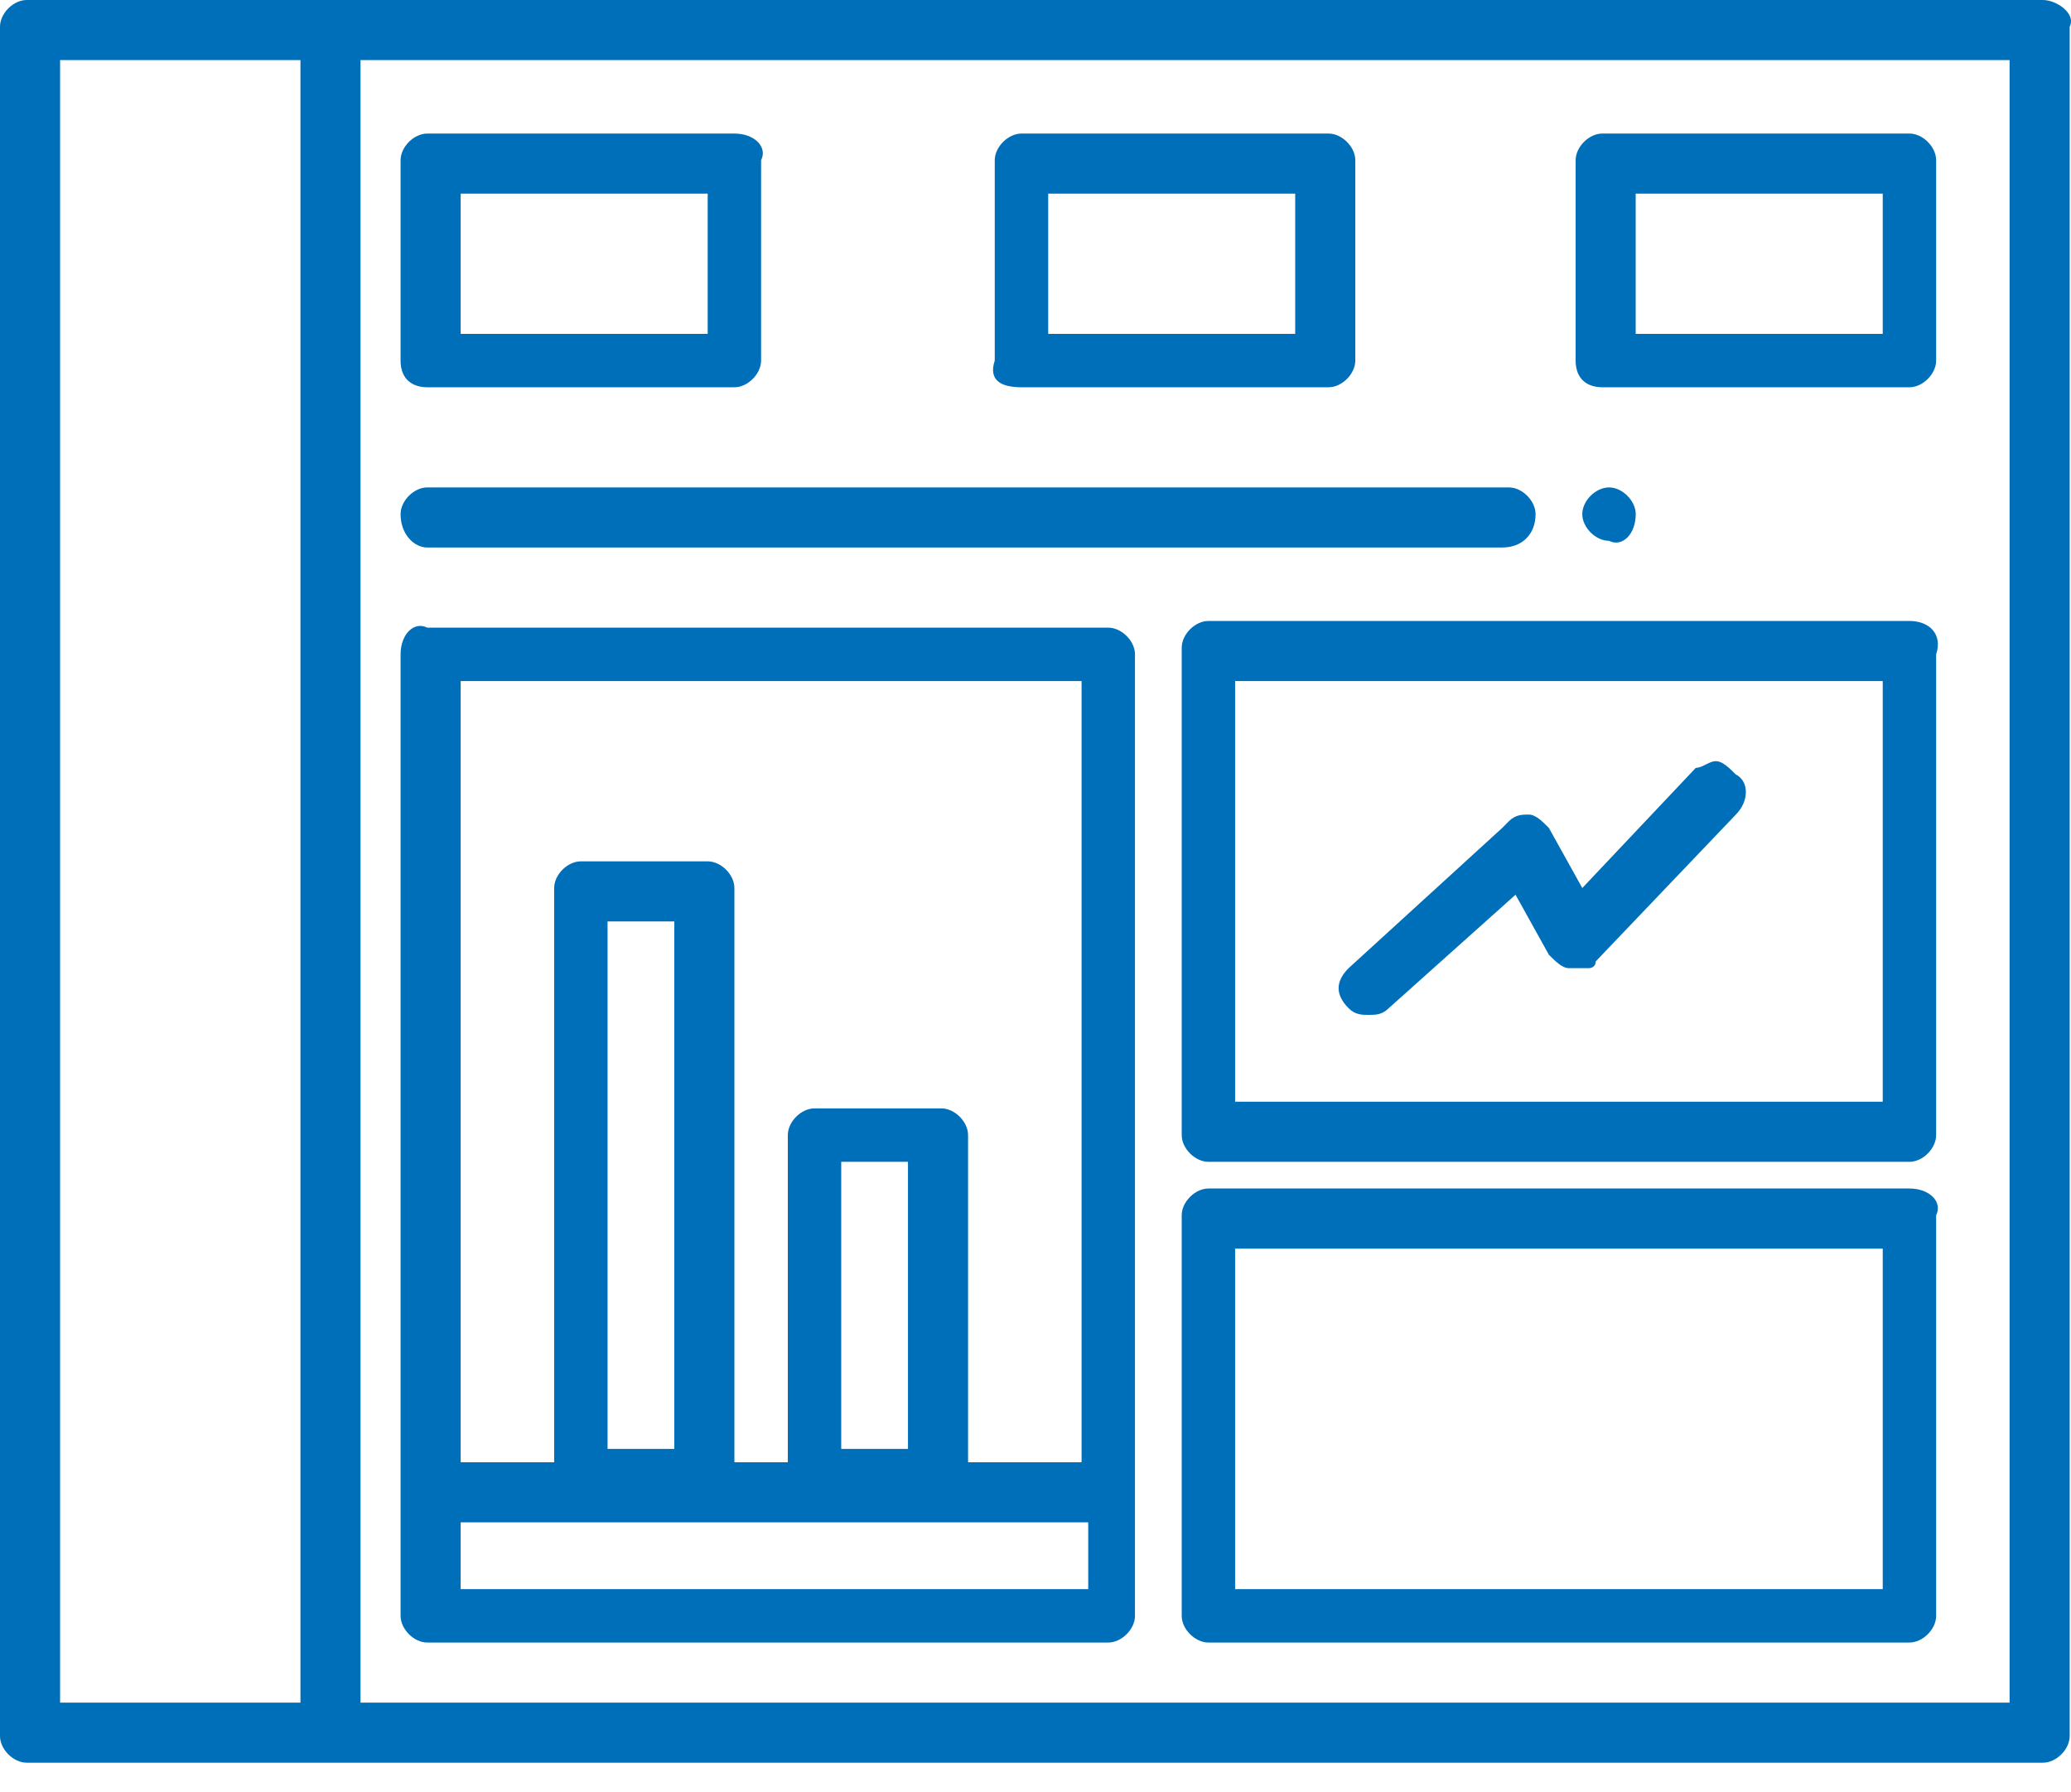 <svg width="52" height="45" viewBox="0 0 52 45" fill="none" xmlns="http://www.w3.org/2000/svg">
<path d="M7.544 42.747H1.509V1.509H7.544V42.747ZM50.626 42.747H9.052V1.509H50.458V42.747H50.626ZM51.296 0H0.671C0.335 0 0 0.335 0 0.671V43.585C0 43.92 0.335 44.255 0.671 44.255H51.296C51.631 44.255 51.967 43.92 51.967 43.585V0.671C52.134 0.335 51.631 0 51.296 0Z" fill="#006FBA"/>
<path d="M17.769 8.382H11.567V4.861H17.769V8.382ZM10.729 9.723H18.44C18.775 9.723 19.11 9.388 19.11 9.052V4.023C19.278 3.688 18.943 3.353 18.44 3.353H10.729C10.393 3.353 10.058 3.688 10.058 4.023V9.052C10.058 9.555 10.393 9.723 10.729 9.723Z" fill="#006FBA"/>
<path d="M32.521 8.382H26.319V4.861H32.521V8.382ZM25.648 9.723H33.359C33.694 9.723 34.03 9.388 34.03 9.052V4.023C34.03 3.688 33.694 3.353 33.359 3.353H25.648C25.313 3.353 24.977 3.688 24.977 4.023V9.052C24.81 9.555 25.145 9.723 25.648 9.723Z" fill="#006FBA"/>
<path d="M41.07 4.861H47.273V8.382H41.07V4.861ZM40.232 9.723H47.943C48.279 9.723 48.614 9.388 48.614 9.052V4.023C48.614 3.688 48.279 3.353 47.943 3.353H40.232C39.897 3.353 39.562 3.688 39.562 4.023V9.052C39.562 9.555 39.897 9.723 40.232 9.723Z" fill="#006FBA"/>
<path d="M27.157 36.712C26.989 36.712 26.989 36.712 26.822 36.712H24.307V28.498C24.307 28.163 23.972 27.827 23.636 27.827H20.451C20.116 27.827 19.781 28.163 19.781 28.498V36.712H18.44V22.296C18.44 21.96 18.105 21.625 17.769 21.625H14.584C14.249 21.625 13.914 21.96 13.914 22.296V36.712H11.567V17.099H27.157V36.712ZM11.567 38.221H26.989C27.157 38.221 27.157 38.221 27.324 38.221V39.897H11.567V38.221ZM16.931 36.377H15.255V23.134H16.931V36.377ZM22.798 29.169V36.377H21.122V29.169H22.798ZM10.729 41.238H27.827C28.163 41.238 28.498 40.903 28.498 40.568V16.428C28.498 16.093 28.163 15.758 27.827 15.758H10.729C10.393 15.59 10.058 15.925 10.058 16.428V40.568C10.058 40.903 10.393 41.238 10.729 41.238Z" fill="#006FBA"/>
<path d="M31.012 17.099H47.273V27.66H31.012V17.099ZM47.944 15.59H30.342C30.007 15.59 29.671 15.925 29.671 16.261V28.498C29.671 28.833 30.007 29.169 30.342 29.169H47.944C48.279 29.169 48.614 28.833 48.614 28.498V16.428C48.782 15.925 48.446 15.59 47.944 15.59Z" fill="#006FBA"/>
<path d="M31.012 31.348H47.273V39.897H31.012V31.348ZM47.944 29.839H30.342C30.007 29.839 29.671 30.174 29.671 30.51V40.568C29.671 40.903 30.007 41.238 30.342 41.238H47.944C48.279 41.238 48.614 40.903 48.614 40.568V30.51C48.782 30.174 48.446 29.839 47.944 29.839Z" fill="#006FBA"/>
<path d="M10.729 13.746H37.718C38.221 13.746 38.556 13.411 38.556 12.908C38.556 12.573 38.221 12.237 37.885 12.237H10.729C10.393 12.237 10.058 12.573 10.058 12.908C10.058 13.411 10.393 13.746 10.729 13.746Z" fill="#006FBA"/>
<path d="M41.071 12.908C41.071 12.573 40.735 12.237 40.4 12.237C40.065 12.237 39.729 12.573 39.729 12.908C39.729 13.243 40.065 13.578 40.4 13.578C40.735 13.746 41.071 13.411 41.071 12.908Z" fill="#006FBA"/>
<path d="M43.082 19.11C42.914 19.11 42.747 19.278 42.579 19.278L39.729 22.295L38.891 20.787C38.724 20.619 38.556 20.451 38.388 20.451C38.221 20.451 38.053 20.451 37.885 20.619C37.885 20.619 37.885 20.619 37.718 20.787L33.862 24.307C33.527 24.642 33.527 24.977 33.862 25.313C34.03 25.48 34.197 25.48 34.365 25.48C34.533 25.48 34.7 25.48 34.868 25.313L38.053 22.463L38.891 23.971C39.059 24.139 39.227 24.307 39.394 24.307C39.562 24.307 39.729 24.307 39.897 24.307C39.897 24.307 40.065 24.307 40.065 24.139L43.585 20.451C43.92 20.116 43.92 19.613 43.585 19.445C43.417 19.278 43.25 19.11 43.082 19.11Z" fill="#006FBA"/>
</svg>
